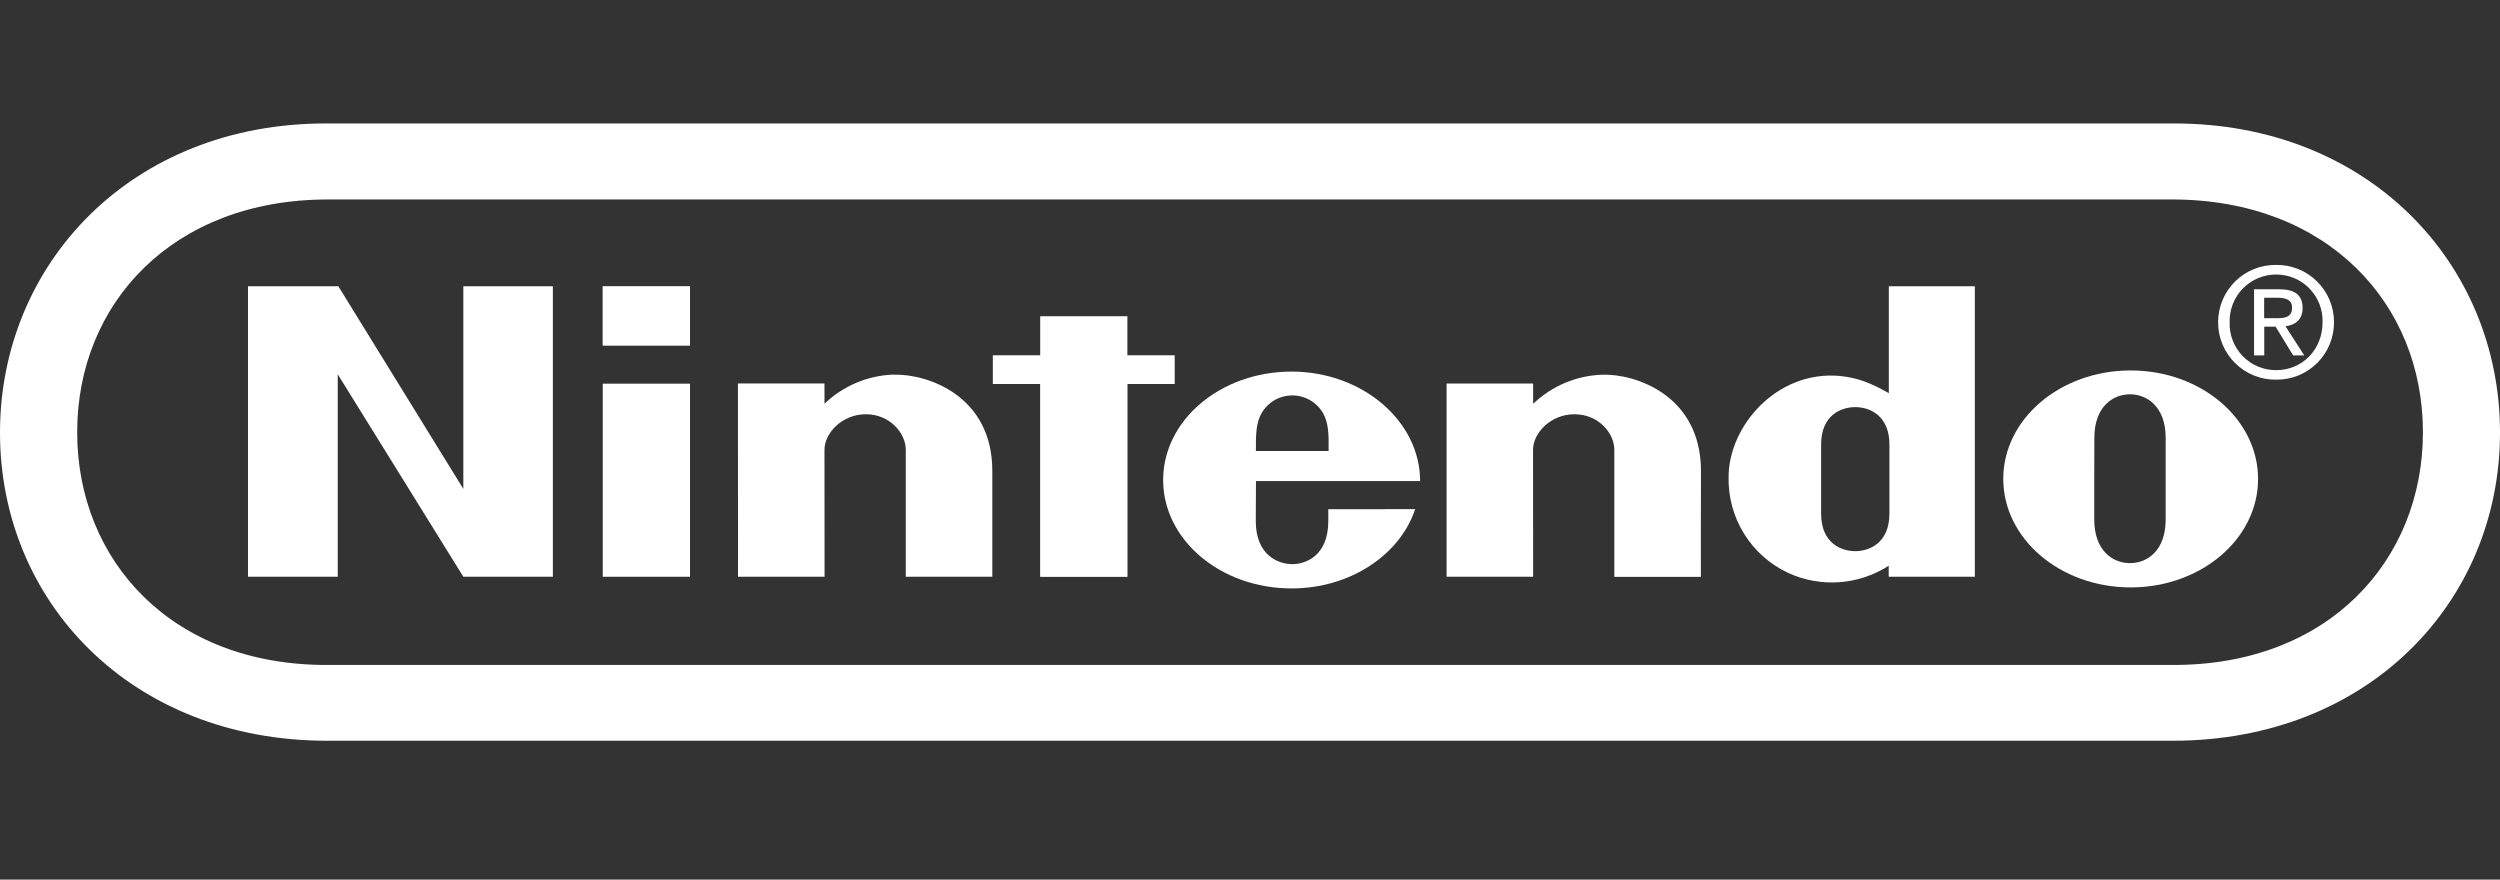 <?xml version="1.0" encoding="UTF-8"?> <svg xmlns="http://www.w3.org/2000/svg" width="162" height="57" viewBox="0 0 162 57" fill="none"><rect x="0" y="0" width="162" height="57" fill="#333333" stroke="none"/><path d="M16.07 18.552H21.926L30.024 31.68V18.552H35.826V37.374H30.024L21.886 24.253V37.374H16.07V18.552Z" fill="white"></path><path d="M67.406 20.492H73.055V23.022H76.12V24.882H73.062V37.381H67.4V24.882H64.335V23.022H67.406V20.492Z" fill="white"></path><path d="M39.058 24.862H44.713V37.374H39.058V24.862Z" fill="white"></path><path d="M39.051 18.545H44.713V22.399H39.051V18.545Z" fill="white"></path><path fill-rule="evenodd" clip-rule="evenodd" d="M138.065 24.005C133.504 24.005 129.812 27.15 129.812 31.031C129.812 34.919 133.511 38.064 138.065 38.064C142.631 38.064 146.323 34.919 146.323 31.038C146.323 27.157 142.631 24.005 138.065 24.005ZM140.335 33.667C140.335 35.668 139.16 36.491 138.025 36.491C136.89 36.491 135.708 35.668 135.708 33.667V30.971L135.714 28.361C135.714 26.374 136.896 25.551 138.025 25.551C139.146 25.551 140.335 26.374 140.335 28.361V33.667Z" fill="white"></path><path fill-rule="evenodd" clip-rule="evenodd" d="M122.395 18.552H127.97V37.374H122.388V36.658C121.429 37.277 120.33 37.644 119.193 37.726C118.055 37.808 116.916 37.602 115.878 37.127C114.702 36.58 113.71 35.702 113.023 34.599C112.337 33.496 111.986 32.217 112.013 30.917C112.013 27.612 115.131 24.005 119.197 24.36C120.532 24.48 121.493 24.969 122.395 25.477V18.552ZM122.435 28.81C122.435 26.876 121.099 26.381 120.225 26.381C119.323 26.381 118.008 26.876 118.008 28.81V33.279C118.008 35.213 119.323 35.715 120.225 35.715C121.106 35.715 122.435 35.213 122.435 33.279V28.81Z" fill="white"></path><path d="M57.939 24.28C60.049 24.22 64.335 25.611 64.302 30.57V37.374H58.694V29.144C58.694 28.054 57.645 26.843 56.11 26.843C54.574 26.843 53.426 28.054 53.426 29.151L53.432 37.374H47.824L47.818 24.849H53.426V26.16C54.646 24.993 56.254 24.321 57.939 24.273V24.28Z" fill="white"></path><path d="M103.854 24.28C105.964 24.22 110.25 25.611 110.223 30.57C110.21 31.439 110.217 37.381 110.217 37.381H104.608V29.144C104.608 28.054 103.567 26.843 102.025 26.843C100.489 26.843 99.341 28.054 99.341 29.151L99.347 37.374H93.739V24.855H99.347V26.167C100.565 25.001 102.171 24.329 103.854 24.28Z" fill="white"></path><path fill-rule="evenodd" clip-rule="evenodd" d="M86.074 32.998V33.761C86.074 36.05 84.572 36.558 83.737 36.558C82.909 36.558 81.374 36.05 81.374 33.761L81.387 31.172H92.023C92.023 27.291 88.284 24.079 83.691 24.079C79.097 24.079 75.372 27.224 75.372 31.105C75.372 34.986 79.097 38.13 83.691 38.13C87.496 38.13 90.721 35.956 91.703 32.992L86.074 32.998ZM81.381 29.224C81.374 28.127 81.394 27.398 81.754 26.762C81.958 26.415 82.248 26.128 82.596 25.928C82.945 25.728 83.339 25.623 83.741 25.623C84.142 25.623 84.537 25.728 84.885 25.928C85.234 26.128 85.524 26.415 85.727 26.762C86.088 27.391 86.108 28.127 86.094 29.224H81.381Z" fill="white"></path><path fill-rule="evenodd" clip-rule="evenodd" d="M146.063 23.029V18.746H147.699C148.707 18.746 149.208 19.114 149.208 19.964C149.208 20.727 148.727 21.061 148.099 21.142L149.315 23.029H148.594L147.459 21.168H146.724V23.029H146.063ZM147.492 20.62C148.039 20.62 148.527 20.579 148.527 19.924C148.527 19.389 148.046 19.295 147.599 19.295H146.717V20.62H147.492Z" fill="white"></path><path fill-rule="evenodd" clip-rule="evenodd" d="M144.023 19.441C143.832 19.895 143.734 20.382 143.733 20.874C143.731 21.368 143.828 21.858 144.017 22.315C144.207 22.771 144.486 23.185 144.837 23.532C145.188 23.88 145.605 24.153 146.064 24.337C146.522 24.52 147.012 24.61 147.505 24.601C147.996 24.606 148.483 24.514 148.938 24.328C149.392 24.143 149.806 23.869 150.154 23.523C150.502 23.176 150.777 22.763 150.965 22.308C151.152 21.853 151.247 21.366 151.244 20.874C151.244 20.383 151.147 19.897 150.958 19.445C150.769 18.992 150.493 18.581 150.144 18.236C149.796 17.891 149.383 17.619 148.928 17.436C148.474 17.252 147.988 17.161 147.499 17.167C147.007 17.159 146.52 17.249 146.064 17.432C145.607 17.614 145.192 17.886 144.842 18.231C144.491 18.576 144.213 18.987 144.023 19.441ZM150.503 20.874C150.503 22.667 149.181 23.985 147.499 23.985C147.094 23.988 146.693 23.909 146.32 23.753C145.947 23.596 145.609 23.366 145.327 23.075C145.045 22.784 144.825 22.44 144.679 22.061C144.534 21.683 144.466 21.279 144.481 20.874C144.471 20.471 144.542 20.071 144.689 19.696C144.837 19.321 145.058 18.98 145.339 18.692C145.62 18.405 145.956 18.177 146.327 18.021C146.698 17.866 147.097 17.787 147.499 17.789C147.9 17.788 148.297 17.868 148.667 18.023C149.036 18.179 149.371 18.407 149.651 18.695C149.932 18.983 150.151 19.324 150.298 19.698C150.444 20.072 150.514 20.472 150.503 20.874Z" fill="white"></path><path fill-rule="evenodd" clip-rule="evenodd" d="M0 28.034C0 38.98 8.486 47.993 21.191 48H140.809C153.507 47.993 162 38.967 162 28.034C162.007 17.1 153.494 7.973 140.835 8H21.165C8.506 7.973 0 17.1 0 28.034ZM5.001 28.007C5.001 19.676 11.17 12.938 21.225 12.925H140.775C150.83 12.938 157.006 19.676 157.006 28.007C157.006 36.337 150.864 43.129 140.775 43.089H21.232C11.136 43.129 5.001 36.337 5.001 28.007Z" fill="white"></path></svg> 